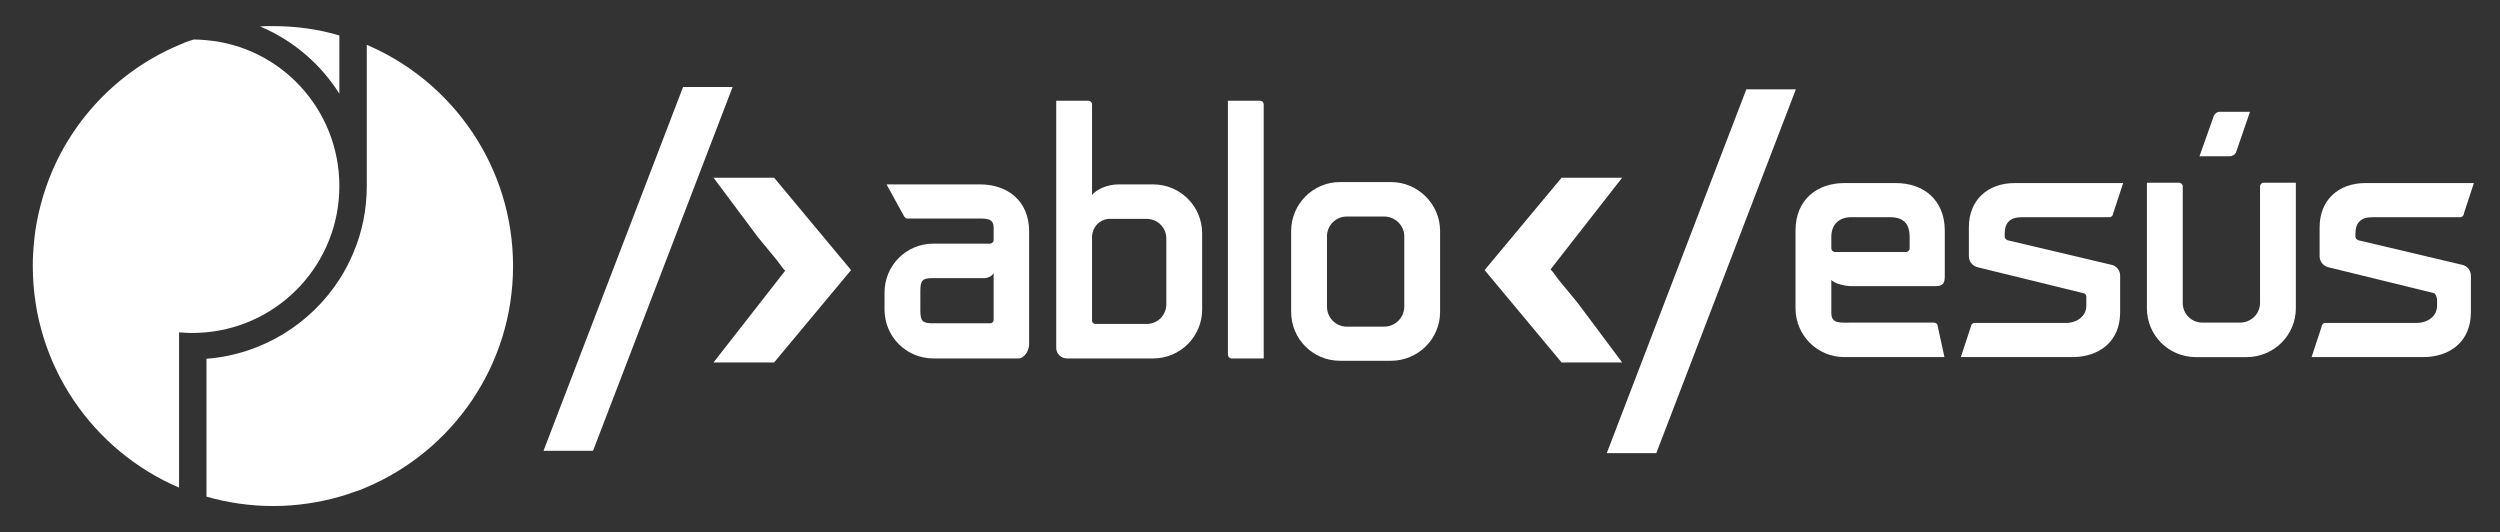 <?xml version="1.0" encoding="utf-8"?>
<!-- Generator: Adobe Illustrator 19.1.1, SVG Export Plug-In . SVG Version: 6.00 Build 0)  -->
<svg version="1.1" id="Capa_1" xmlns="http://www.w3.org/2000/svg" xmlns:xlink="http://www.w3.org/1999/xlink" x="0px" y="0px"
	 viewBox="0 0 747 159" style="enable-background:new 0 0 747 159;" xml:space="preserve">
<rect x="0" y="0" width="747" height="159" fill="#333333" stroke="none"/>
<style type="text/css">
	.st0{fill:#ffffff;}
	.st1{fill:#ffffff;}
	.st2{fill:#ffffff;}
</style>
<g>
	<g>
		<g>
			<path class="st0" d="M162.4,134.7l41.7-108.7h14.8l-41.7,108.7H162.4z"/>
			<path class="st0" d="M213.2,108.3l21.4-27.4c-0.5-0.5-1-1.1-1.3-1.6c-0.4-0.5-0.8-1.1-1.2-1.6l-5.6-6.8l-13.3-17.8h18.1l23,27.6
				l-23,27.6H213.2z"/>
		</g>
		<g>
			<path class="st1" d="M536.6,26.7l-41.7,108.7h-14.8l41.7-108.7H536.6z"/>
			<path class="st1" d="M484.7,53.1l-21.4,27.4c0.5,0.5,1,1.1,1.3,1.6c0.4,0.5,0.8,1.1,1.2,1.6l5.6,6.8l13.3,17.8h-18.1l-23-27.6
				l23-27.6H484.7z"/>
		</g>
		<path class="st0" d="M307.5,69.1v33.8c0,1.8-1.4,4.2-3.2,4.2h-2.1h-4.4h-18.9c-8.1,0-14.6-6.5-14.6-14.6v-5.1
			c0-8.1,6.5-14.6,14.6-14.6h16.9c0.6,0,1.1-0.5,1.1-1.1v-3.5c0-3.2-2.1-2.9-6-2.9H271c-0.6,0-1.1-1.1-1.1-1.1l-5-9.1h28
			C301,55.1,307.5,60,307.5,69.1z M278.9,96.6h17c0.6,0,1-0.5,1-1.1V81.6c-0.5,0.9-1.5,1.4-2.6,1.5h-15.4c-3.3,0-3.9,0.6-3.9,3.9
			v5.7C275,96,275.6,96.6,278.9,96.6z"/>
		<path class="st0" d="M359.2,69.7v22.8c0,8.1-6.6,14.6-14.6,14.6h-25.8c-1.8,0-3.2-1.4-3.2-3.2V30.1h9.6c0.6,0,1.1,0.5,1.1,1.1
			v27.1c1.2-1.7,4.7-3.2,7.8-3.2h10.5C352.6,55.1,359.2,61.6,359.2,69.7z M348.5,71.3c0-3.3-2.6-5.9-5.9-5.9h-11.5
			c-2.6,0.3-4.6,2.4-4.8,5.1v25.3c0,0.6,0.5,1,1.1,1h15.2c3.3,0,5.9-2.6,5.9-5.9V71.3z"/>
		<path class="st0" d="M377.6,31.2v75.9H368c-0.6,0-1.1-0.5-1.1-1.1V30.1h9.6C377.1,30.1,377.6,30.6,377.6,31.2z"/>
		<path class="st0" d="M400.4,107.8c-8.1,0-14.6-6.5-14.6-14.6V69c0-8,6.5-14.6,14.6-14.6h15.2c8.1,0,14.7,6.6,14.7,14.6v24.2
			c0,8.1-6.6,14.6-14.7,14.6H400.4z M396.5,70.6v21c0,3.3,2.6,6,5.9,6h11.2c3.3,0,6-2.7,6-6v-21c0-3.2-2.7-5.9-6-5.9h-11.2
			C399.1,64.7,396.5,67.4,396.5,70.6z"/>
		<path class="st1" d="M536.5,92.1V68.9c0-9.3,6.5-14.2,14.6-14.2h15.4c8.1,0,14.6,4.9,14.6,14.2v13.5c0,1.7-0.2,3.1-2.6,3.1h-25.4
			c-1.6,0-5-0.7-5.9-1.9v9.9c0,3.3,2.6,2.9,5.9,2.9h24.8c0.6,0,1.1,0.5,1.1,1.1l2,9.2h-29.9C543,106.7,536.5,100.2,536.5,92.1z
			 M553.1,64.9c-3.3,0-5.9,1.9-5.9,5.9v3.4c0,0.6,0.4,1,1,1.1h21.3c0.6,0,1.1-0.5,1.1-1.1v-3.4c0-4-1.9-5.9-5.8-5.9H553.1z"/>
		<path class="st1" d="M588.3,76.6v-8.7c0-8.1,5.6-13.2,13.7-13.2h32.4l-3,9.1c0,0.6-0.5,1.1-1.1,1.1H604c-3.3,0-5,1.6-5,4.9v0.9
			c0,0.5,0.4,0.9,0.9,1.1l30.9,7.3c1.6,0.3,2.7,1.7,2.7,3.3v10.9c0,8.7-6.2,13.4-14.3,13.4h-33.3l3-9.1c0-0.6,0.5-1.1,1.1-1.1h27.2
			c3.3,0,6.2-1.9,6.2-5.2v-2.7c0-0.5-0.4-0.9-0.9-1l-31.4-7.7C589.5,79.6,588.3,78.2,588.3,76.6z"/>
		<path class="st1" d="M651.1,54.6c0.6,0,1.1,0.5,1.1,1.1v34.8c0,3.3,2.6,5.9,5.9,5.9h11.2c3.3,0,6-2.6,6-5.9V55.7
			c0-0.6,0.5-1.1,1.1-1.1h9.6v37.5c0,8.1-6.6,14.6-14.7,14.6h-15.2c-8.1,0-14.6-6.5-14.6-14.6V54.6H651.1z M666.3,46.7h-9.1
			l4.3-12.1c0.3-0.7,1-1.2,1.7-1.2h9.1l-4.2,12.2C667.8,46.2,667,46.7,666.3,46.7z"/>
		<path class="st1" d="M693.1,76.6v-8.7c0-8.1,5.6-13.2,13.7-13.2h32.4l-3,9.1c0,0.6-0.5,1.1-1.1,1.1h-26.3c-3.3,0-5,1.6-5,4.9v0.9
			c0,0.5,0.4,0.9,0.9,1.1l30.9,7.3c1.6,0.3,2.7,1.7,2.7,3.3v10.9c0,8.7-6.2,13.4-14.3,13.4h-33.3l3-9.1c0-0.6,0.5-1.1,1.1-1.1H722
			c3.3,0,6.2-1.9,6.2-5.2v-1.7c0-0.5-0.4-1.9-0.9-2l-31.4-7.7C694.3,79.6,693.1,78.2,693.1,76.6z"/>
	</g>
	<g>
		<path class="st2" d="M101.4,10.6V28c-5.6-8.9-13.9-16-23.7-20.1c1.2-0.1,2.5-0.1,3.7-0.1C88.4,7.8,95.1,8.7,101.4,10.6z"/>
		<path class="st1" d="M153.3,79.5c0,29.7-18.1,55.2-43.8,66.1c-1.3,0.6-2.6,1.1-4,1.5c-1.3,0.5-2.6,0.9-4,1.3
			c-6.3,1.8-13,2.8-19.9,2.8s-13.6-1-19.9-2.8v-41.2c16.8-1.3,31.4-10.6,39.9-24c1.5-2.4,2.9-5,4-7.7c2.6-6.1,4-12.9,4-20V13.4
			C135.2,24.3,153.3,49.8,153.3,79.5z"/>
		<path class="st0" d="M101.4,55.6c0,22.9-17.5,41.7-39.9,43.7c-1.3,0.1-2.6,0.2-4,0.2c-1.3,0-2.7-0.1-4-0.2v46.4
			C27.8,134.7,9.8,109.2,9.8,79.5c0-1.3,0-2.5,0.1-3.7c0.2-3.2,0.5-6.4,1.1-9.5c0.7-3.6,1.6-7.1,2.8-10.5
			C20.4,36.7,35,21.2,53.6,13.4c1.3-0.6,2.6-1.1,4-1.5c0.1,0,0.2-0.1,0.3-0.1c1.3,0,2.5,0.1,3.7,0.2
			C83.9,13.9,101.4,32.7,101.4,55.6z"/>
	</g>
</g>
<g>
</g>
<g>
</g>
<g>
</g>
<g>
</g>
<g>
</g>
<g>
</g>
</svg>
